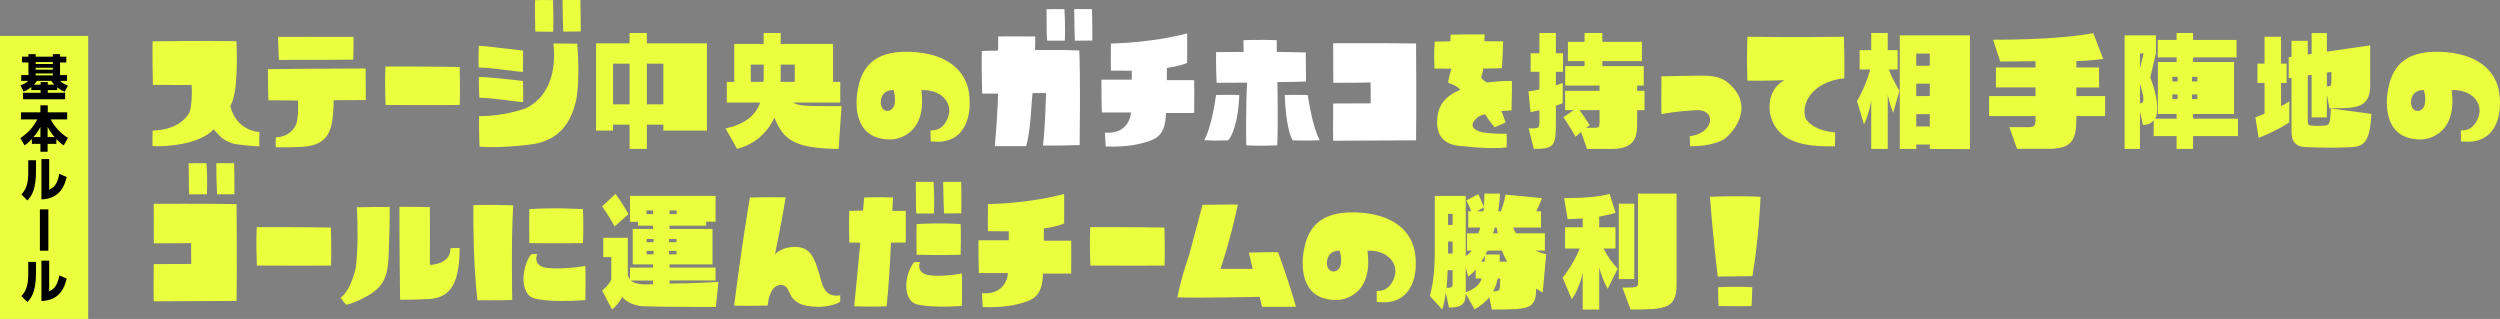 <?xml version="1.0" encoding="UTF-8"?>
<svg id="b" data-name="レイヤー 2" xmlns="http://www.w3.org/2000/svg" viewBox="0 0 1027.48 131.07">
  <rect x="0" y="0" width="1027.48" height="131.07" fill="#808080" stroke="none"/>
  <defs>
    <style>
      .d {
        fill: #eaff3d;
      }

      .e {
        fill: #fff;
      }
    </style>
  </defs>
  <g id="c" data-name="レイヤー 1">
    <g>
      <g>
        <path class="d" d="M97.06,59.29c-2.78-.56-4.56-1.61-5.84-2.56-.67-.56-1.17-1.11-1.61-1.61-.5-.56-.89-1.06-1.84-1.95-2.5,2.84-7.79,5.17-13.8,6.12,0,0-6.96,1.17-11.3.72-.06-2.28.06-5.12.06-6.34,12.3-.33,15.25-7.68,15.3-7.85.5-1.73,1.06-5.79.72-10.91,0,0-6.46.06-15.92,0-.06-2.45-.22-11.58-.11-17.92,3.39-.06,20.09-.28,34.45-.06.22,3.51.83,21.65-2.5,26.54,0,.22,1.67,9.68,11.96,10.85-.06,1.28-.06,4.12-.06,5.79-2.11.11-9.02-.72-9.52-.83Z"/>
        <path class="d" d="M136.31,51.06c-1.22,5.45-4.12,8.12-9.85,9.07,0,0-4.73.61-13.08.39-.17-1.34-.06-3.23,0-4.06,6.79-.28,8.46-5.73,8.46-5.73.61-1.78.83-6.51.61-9.4,0,0-6.62-.11-12.13-.11-.06-1.73-.22-7.07-.22-12.8,3.9-.06,24.82-.28,40.18-.28,0,1.89.06,7.79.06,12.97-3.12.06-9.4.06-13.19.06-.06,2.95-.28,7.4-.83,9.91ZM114.61,24.62c-.06-1.61-.28-6.12-.33-9.46,3.34,0,18.75-.06,31,0,0,1.61.06,5.9-.11,9.35-3.23.06-18.7.17-30.55.11Z"/>
        <path class="d" d="M158.41,27.35c3,0,17.03-.06,30.5.17.06,2,.22,8.74.06,15.64-3.06,0-16.75.06-30.5,0-.06-2.11-.39-9.46-.06-15.8Z"/>
        <path class="d" d="M196.74,27.74c-.06-1.39-.11-4.95.06-8.9,2.5,0,12.08,1.28,18.2,1.95,0,1.39,0,5.01-.06,8.74-2.45.06-11.69-1.67-18.2-1.78ZM196.79,31.63c2.45-.06,11.91.89,18.14,1.67.06,1.34.17,4.62.06,8.63-2.23.06-10.8-1.56-17.98-1.78-.11-1.34-.22-4.51-.22-8.51ZM219.5,59.18c-.39.06-13.3,1.95-22.43,1.06-.06-1.89-.28-8.46-.17-12.52,9.74.11,17.86-2.78,18.25-2.89.67-.22,14.64-4.84,12.3-26.93,1.89,0,7.01-.06,9.79.06,1.28,15.47-.45,23.15-.45,23.15-2.06,9.4-6.84,16.08-17.31,18.09ZM219.94,9.71c-.06-1.67-.06-4.34-.06-9.63,1.06-.06,3.78-.11,7.4-.06.06,1.84.28,7.9.06,13.02-1.28,0-4.45,0-7.29-.06-.11-1.06-.11-1.78-.11-3.28ZM231.18.02c1.22,0,4.01-.06,7.35,0,.06,1.84.17,7.79.17,12.91-1.28,0-4.23.06-7.18.06-.11-1.22-.28-4.62-.33-12.97Z"/>
        <path class="d" d="M272.63,53.68v-2.44h-6.78v9.96h-7.1v-9.96h-6.78v2.44h-7V17.8h13.78v-4.24h7.1v4.24h24.7v35.88h-17.91ZM258.75,26.18h-6.78v16.7h6.78v-16.7ZM272.63,26.18h-6.78v16.7h6.78v-16.7Z"/>
        <path class="d" d="M344.66,61.21c-18.87-.21-22.74-4.08-26.39-12.83-3.34,7-8.59,10.97-15.32,12.83l-4.77-8.43c7.74-1.7,12.3-5.14,14.26-10.65h-13.73v-8.48h3.07v-15.58h12.08v-4.5h7v4.5h21.52v15.58h2.97v8.48h-19.4c2.12,1.27,4.45,1.48,13.89,1.48h6.04l-1.22,17.6ZM313.87,26.55h-5.3v7.1h5.19c.11-.79.11-1.75.11-2.86v-4.24ZM326.64,26.55h-5.78v4.24c0,1.11,0,2.07-.11,2.86h5.88v-7.1Z"/>
        <path class="d" d="M382.45,53.56c6.46.45,7.62-7.01,7.62-7.01.78-4.67-3.4-9.85-11.41-9.52,2.67,19.76-12.02,20.26-12.02,20.26-14.36.5-15.36-11.91-14.3-19.31,1.45-9.74,6.18-17.14,21.43-16.7,15.69.5,23.26,7.9,24.49,17.03,1.45,10.63-2.45,21.54-15.75,19.76-.06-1.28-.06-3.4-.06-4.51ZM362.42,39.81c-.61,1.28-.67,3.84.5,5.01,1.67,1.67,4.23.45,4.73-1.95,0-.17.61-2.89-.45-5.9-1.89.11-3.73.5-4.79,2.84Z"/>
        <path class="e" d="M429.92,38.26h-5.56c-.45,4.45-.61,8.57-1,12.35-.39,3.51-.83,6.79-1.61,9.46h-12.91c1.22-12.74,1.34-21.59,1.34-21.59h-6.51c-.06-2.23-.28-9.91-.17-17.53,1.39-.06,2.89-.11,4.06-.11h2c.11,0,.17-.06.17-.06.5-.17.56-.39.5-.72v-5.06c6.4-.11,13.19,0,15.25,0,0,2.11-.06,5.56-.06,5.56,0,0,12.85-.11,18.14.17.11,2,.5,10.29.17,38.9-2.23.06-10.29.28-15.08.17.22-1.72.83-6.96,1.28-21.54ZM430.36,16.72c-.06-1.11-.17-1.84-.17-3.34,0-1.67,0-4.34-.06-9.57,1.17-.06,3.78-.11,7.35-.06.11,1.84.39,7.85.17,12.97h-7.29ZM441.49,3.75c1.11,0,3.95-.06,7.29,0,.06,1.84.22,7.68.17,12.91-1.22,0-4.12.06-7.18.06-.06-1.22-.22-4.67-.28-12.97Z"/>
        <path class="e" d="M479.21,46.44c-.28,9.74-4.12,10.91-10.46,12.58,0,0-5.68,1.56-14.3,1.17-.17-1.84-.22-4.45-.33-5.68,10.41.78,10.69-8.29,10.69-8.29h-11.96c-.06-2-.22-8.24-.17-13.47h12.47v-3.67s-5.18,0-8.57-.06c-.06-1.39-.06-5.01,0-11.13,3.17-.06,17.75-.56,31.33-4.17,0,2.06.06,7.46,0,12.13-1.84.83-5.29,1.67-8.35,2.06v5.01h11.24c0,1.95.11,8.07,0,13.52h-11.58Z"/>
        <path class="e" d="M494.9,57.62c3.06-5.4,4.56-16.36,4.9-18.59,4.01-.11,7.96-.06,9.52,0-.39,12.97-3.9,18.2-4.56,18.64-4.67.17-8.24.06-9.85-.06ZM524.95,59.74c-1.78.06-7.29.28-12.74,0-.06-2.56-.22-15.53.33-25.77,0,0-6.07.06-12.52.06-.11-1.56-.28-6.46-.22-12.63,4.12-.06,7.18-.06,11.3-.06,0,0,0-2.56-.06-4.84,5.51-.17,11.8-.11,13.69,0v4.84s5.56.06,11.91.22c.06,1.72.11,7.4.11,11.96-3.23.11-8.51.22-11.74.22,0,0,.33,17.31-.06,25.99ZM528.01,39.04c1.56-.06,5.51-.11,9.46,0,.39,2.23,1.95,13.19,4.95,18.59-1.67.11-6.46.22-11.07.06-.61-.45-2.89-5.68-3.34-18.64Z"/>
        <path class="e" d="M547.93,42.54c7.62,0,15.42-.06,15.42-.06,0-3.84-.06-4.73-.06-8.57,0,0-8.24.17-15.3.11,0-2.45-.11-11.3-.06-16.25,3.39,0,19.76-.11,34.06.11,0,3.84.22,24.6,0,39.79-3.51,0-21.26.11-34.06.17-.06-1.5-.11-6.51,0-15.3Z"/>
        <path class="d" d="M617.04,45.66c.61,1.28.89,2.11,1.17,3,.17.61.39,1.17.61,1.61-1.84.95-3.84,1.72-4.56,2.06-1.5-1.67-3.67-5.01-3.95-5.4-1.56.39-2.45.83-3.12,1.39-4.12,3.45-1,5.23,1.67,5.96,0,0,3.39.83,10.35.67.11,1.89.06,4.51,0,5.62-7.01.89-17.81-.5-17.81-.5-6.23-.17-11.19-2.78-10.74-10.74.28-6.12,3.28-9.74,9.52-12.47-1.5-1.5-2.56-1.89-3.34-2.23-.5-.17-.89-.28-1.17-.45-.28-.11-.39-.17-.5-.22.06-1.45,1.06-4.84,1.34-5.73,0,0-4.23,0-6.96-.06-.06-1.67-.28-6.68.11-11.07,2-.06,3.95-.06,6.46-.11,0-1.17.06-2,.06-2.73,5.95-.17,12.02-.11,14.02-.11-.06,1-.17,2.78-.17,2.78,0,0,5.06,0,7.74.06-.06,1.73-.17,6.62-.5,11.02-2.17.11-5.06.17-7.68.17-.06.89-.17,1.39-.39,2-.06.22-.17.5-.22.72-.06.28-.11.56-.22.95.72,1.28,2.45,2.06,2.45,2.06,0,0,5.68-.78,10.18-.61.06,4.84-.17,10.29-.17,12.08-1.56.06-4.17.28-4.17.28Z"/>
        <path class="d" d="M628.24,52.78h1.11c3.02,0,3.34-.11,3.34-2.65v-4.82c-1.06.27-2.33.53-3.66.79l-.85-8.53c1.64-.21,3.23-.53,4.5-.8v-7.26h-3.6v-7.63h3.6v-8.32h6.78v8.32h2.92v7.63h-2.92v5.57c2.07-.64,2.81-1.01,2.81-1.01v8.32s-.9.42-2.81,1.06v6.78c0,9.54-.42,10.97-9.06,10.97l-2.17-8.43ZM652.25,61.21l-2.44-6.94-2.28,1.91s-2.39-4.29-4.98-8l4.24-2.92h-3.55v-7.95h14.15v-2.17h-14.1v-7.95h7.95v-2.07h-6.84v-7.95h6.84v-3.6h7.31v3.6h16.27v7.95h-16.27v2.07h17.01v7.95h-2.7v2.17h3.02v7.95h-3.02v6.41c0,5.62-2.07,9.54-10.28,9.54h-10.33ZM657.39,45.26h-8.21c2.07,2.81,4.19,6.2,4.19,6.2l-1.48,1.06h3.39c1.85,0,2.12-.37,2.12-2.12v-5.14Z"/>
        <path class="d" d="M694.63,60.07c-.06-.89-.11-2.67-.17-4.06,4.95-.67,7.79-3.28,8.29-6.01.56-2.95-1.95-5.18-6.34-4.67-.45.06-7.62.33-13.58,1.61,0-2-.11-7.57,0-15.58,9.91-.11,15.92-.5,20.09-.11,4.23.45,6.46,1.61,9.24,4.62,8.68,9.52-.78,19.64-3.9,21.54,0,0-4.62,2.84-13.63,2.67Z"/>
        <path class="d" d="M754.21,54.39c0,1.22.06,4.06-.06,5.73-13.36.33-23.98-2-26.6-13.08-.06-.17-2.17-9.68,5.79-14.08,0,0-9.24.33-15.19.17-.06-1.95-.28-8.63,0-18.03,3.45.06,20.15.28,39.68,0,.06,2.34.33,10.52.17,17.08-13.47,1.45-17.92,10.68-15.92,16.47.11.22,2.56,5.01,12.13,5.73Z"/>
        <path class="d" d="M769.06,61.21v-20.03c-.58,4.13-1.96,8-2.97,9.96l-2.86-9.54c3.07-5.51,4.66-10.23,5.41-13.04h-4.35v-7.95h4.77v-7.05h6.78v7.05h4.08v7.95h-3.6c1.75,4.82,4.35,8.69,4.35,8.69l-2.6,9.17s-1.48-3.71-2.23-7.53v22.31h-6.78ZM793.13,61.21v-1.8h-5.56v1.8h-6.78V14.52h28.83v46.75l-16.48-.05ZM793.13,21.99h-5.56v5.03h5.56v-5.03ZM793.13,34.39h-5.56v5.09h5.56v-5.09ZM793.13,46.9h-5.56v5.09h5.56v-5.09Z"/>
        <path class="d" d="M853.38,47.7v1.06c0,8.96-1.96,12.4-11.45,12.4h-12.93l-3.18-8.9h7.79c2.28,0,2.97-.37,2.97-3.13v-1.43h-19.08v-8.22h19.08v-3.55h-16.27v-8.21h16.27v-2.54h-1.43c-3.34,0-9.12.11-13.09.11l-2.92-8.96c23.37,0,35.25-1.64,41.18-2.7l4.08,10.6s-5.35.74-11.02.9v2.6h9.33v8.21h-9.33v3.55h11.82v8.22h-11.82Z"/>
        <path class="d" d="M901.34,55.91v5.3h-6.78v-5.3h-9.43v-6.47c-1.01,1.17-2.12,1.91-4.4,1.91l-1.22-5.51v15.37h-6.31V14.52h12.88v7.37l-2.33,9.91c1.54,3.97,2.86,8.75,2.86,12.56,0,1.7-.21,3.23-.85,4.4h8.8v-1.91h-7.69v-21.36h7.69v-1.91h-7.74v-7.16h7.74v-2.86h6.78v2.86h17.86v7.16h-17.86v1.91h16.85v21.36h-16.85v1.91h18.44v7.16h-18.44ZM880.99,21.94h-1.48v6.2l1.48-6.2ZM879.51,42.5c1.06,0,1.43-.69,1.43-1.8,0-1.59-.8-3.98-1.43-6.25v8.06ZM894.98,31.58h-2.17v1.91h2.17v-1.91ZM894.98,38.79h-2.17v1.91h2.17v-1.91ZM903.09,31.58h-2.17v1.91h2.17v-1.91ZM903.09,38.79h-2.17v1.91h2.17v-1.91Z"/>
        <path class="d" d="M926.95,48.23c1.43-.53,2.54-1.06,3.76-1.54v-12.61h-2.92v-7.95h2.92v-11.02h6.78v11.02h2.28v7.95h-2.28v9.54c2.44-1.22,3.39-1.96,3.39-1.96v8.64s-4.45,3.18-12.61,6.36l-1.33-8.43ZM950.06,48.23v-17.49l-1.59.27v18.66c0,1.22.16,1.8,1.17,1.91.95.11,1.91.16,2.86.16,1.22,0,2.44-.11,3.55-.21,1.32-.16,1.75-1.48,1.91-6.94l16.7,2.23c-.74,10.87-2.44,13.41-8.53,13.67-2.86.11-5.67.21-8.59.21-3.23,0-6.57-.11-10.23-.26-3.23-.16-5.51-1.75-5.51-6.31v-22.15l-1.17.16v-8.64l1.17-.16v-6.57h6.68v5.62l1.59-.27v-8.53h6.25v7.63l17.81-2.6v16.43c0,9.12-5.56,9.43-14.63,9.43h-2.12l-1.06-5.57v9.33h-6.25ZM958.17,29.57l-1.85.27v5.67c1.48,0,1.85-.16,1.85-1.75v-4.19Z"/>
        <path class="d" d="M1011.39,53.56c6.46.45,7.62-7.01,7.62-7.01.78-4.67-3.4-9.85-11.41-9.52,2.67,19.76-12.02,20.26-12.02,20.26-14.36.5-15.36-11.91-14.3-19.31,1.45-9.74,6.18-17.14,21.43-16.7,15.69.5,23.26,7.9,24.49,17.03,1.45,10.63-2.45,21.54-15.75,19.76-.06-1.28-.06-3.4-.06-4.51ZM991.35,39.81c-.61,1.28-.67,3.84.5,5.01,1.67,1.67,4.23.45,4.73-1.95,0-.17.61-2.89-.45-5.9-1.89.11-3.73.5-4.79,2.84Z"/>
        <path class="d" d="M63.17,108.54c7.62,0,15.42-.06,15.42-.06,0-3.84-.06-4.73-.06-8.57,0,0-8.24.17-15.3.11,0-2.45-.11-11.3-.06-16.25,3.39,0,19.76-.11,34.06.11,0,3.84.22,24.6,0,39.79-3.51,0-21.26.11-34.06.17-.06-1.5-.11-6.51,0-15.3ZM77.75,79.88c-.06-1.06-.11-1.78-.11-3.28-.06-1.67-.06-4.29-.11-9.52,1.11,0,3.84-.06,7.35,0,.17,1.89.39,7.74.17,12.8h-7.29ZM88.88,67.08c1.22,0,3.95-.06,7.35,0,.06,1.89.17,7.62.11,12.74-1.22.06-4.12.06-7.12.06-.06-1.22-.28-4.62-.33-12.8Z"/>
        <path class="d" d="M105.51,93.35c3,0,17.03-.06,30.5.17.06,2,.22,8.74.06,15.64-3.06,0-16.75.06-30.5,0-.06-2.11-.39-9.46-.06-15.8Z"/>
        <path class="d" d="M152.64,120.67c-.22.11-5.23,3.4-10.35,4.62-.72-.72-1.78-2.11-2.34-2.95,4.28-2.89,6.23-12.13,6.23-12.13,0,0,1.34-8.12.5-25.04,4.9-.11,11.46-.11,13.47-.11.17,4.51-.28,15.53-.28,15.53-.17,10.74-.78,15.64-7.23,20.09ZM164.44,123.18c-.06-3.84-.33-25.21-.28-38.18,1.84,0,7.18,0,12.52.11,0,2.84.06,16.14,0,23.76,0,0,8.57-.06,8.46-6.84.89-.11,2.56-.11,3.78-.11-.06,16.14-4.67,20.87-13.75,21.04,0,0-5.68.28-10.74.22Z"/>
        <path class="d" d="M196.23,123.4c-.61-5.57-1.84-17.64-1.67-39.07,6.12-.28,14.08,0,16.36.06-.83,13.58-.45,35.06-.39,38.9-6.34.22-12.47.11-14.3.11ZM218.27,104.54c.72-.17,1.78-.17,2.5-.17-1.61,4.56,2.78,5.51,2.78,5.51,3.9.95,13.36.17,17.03-.61.17,6.12,0,12.3,0,14.08-16.42,1.17-21.54-.89-21.54-.89-5.45-2.17-4.67-12.8-.78-17.92ZM217.55,85.95c9.91-.67,19.7-.11,22.04,0,.28,5.06.11,11.91,0,13.97-9.74.17-19.53,0-22.04,0-.11-5.79-.06-12.13,0-13.97Z"/>
        <path class="d" d="M252.61,93.08s-2.49-4.56-5.14-8.27l5.51-5.14c2.76,3.71,5.35,8.32,5.35,8.32l-5.72,5.09ZM288.07,126.15c-6.41,0-16.48-.05-23.27-.26-3.66-.11-7.37-1.59-9.06-3.87-1.06,2.07-2.38,3.6-4.19,5.19l-4.08-7.79c2.81-2.17,3.76-4.56,3.76-4.56v-9.17h-3.29v-7.95h10.07v15.48c.27.64.58,1.17.9,1.64v-4.88h9.49v-1.32h-8.37v-14.58h8.37v-1.33h-6.2v-1.59h-3.29v-10.65h35.19v10.6h-3.87v1.64h-15.05v1.33h17.65v14.58h-17.65v1.32h18.92v5.3h-18.92v1.27c7.63,0,20.09-.69,20.09-.69l-1.06,10.28h-6.15ZM268.41,115.29h-9.12c.95,1.01,3.29,1.59,5.51,1.59,1.75,0,3.6-.05,3.6-.05v-1.54ZM268.41,86.51h-2.7v1.48h2.7v-1.48ZM268.62,98.22h-2.86v1.33h2.86v-1.33ZM268.62,103.1h-2.86v1.43h2.86v-1.43ZM278.05,98.22h-3.07v1.33h3.07v-1.33ZM278.05,103.1h-3.07v1.43h3.07v-1.43ZM278.11,86.51h-2.92v1.48h2.92v-1.48Z"/>
        <path class="d" d="M325.3,121.9c-.72-1.11-1.06-2.28-1.56-3.12-.56-.95-1.39-1.73-2.89-1.67-3.56.11-5.01,4.67-5.34,8.46-5.12.17-11.69.11-13.8.06,2.95-23.37,5.9-41.24,6.51-44.46,6.07-.17,12.58-.11,14.69-.06-1.67,10.41-4.4,23.37-4.4,23.37,2.78-2.89,7.29-2.95,7.51-3.01,7.46-.22,8.85,4.45,11.69,14.64,1.06,3.73,3.34,6.07,7.62,5.23v2.67c-3.4,2.11-8.79,2.11-8.79,2.11-7.46,0-9.96-2.28-11.24-4.23Z"/>
        <path class="d" d="M364.43,125.9c-5.12.22-11.3.11-13.36,0,1.11-10.91,2.5-26.16,2.5-26.16,0,0-2.73,0-4.51-.06-.06-2-.22-8.57,0-13.02,1.67,0,3.34-.11,5.62-.11.17-2.39.39-3.56.5-5.4,5.51-.17,10.18-.06,11.85,0-.17,1.84-.28,5.51-.28,5.51h5.51c0,1.67.06,6.51,0,13.02-1.61,0-4.4.06-6.07.06-.39,8.9-1,18.42-1.78,26.16ZM375.62,107.82c.72-.17,1.78-.11,2.5-.11-1.56,4.29,2.84,5.23,2.84,5.23,3.95.89,11.02.11,14.36-.56.17,5.79.06,11.58,0,13.36-13.75,1-19.03-.83-19.03-.83-5.34-2.06-4.62-12.13-.67-17.08ZM376.62,87.73c-.17-1.06-.11-1.84-.17-3.34,0-1.73-.06-4.34-.06-9.63,1.17,0,3.78-.06,7.29,0,.11,1.84.45,7.85.17,12.97h-7.23ZM376.73,92.07c8.01-.45,15.86-.17,18.09,0,.17,5.12.06,10.8,0,12.63-8.01.22-15.92.05-18.09,0-.17-5.57-.06-10.91,0-12.63ZM387.64,74.76c1.22,0,4.01-.06,7.4,0,.06,1.84.11,7.74.06,12.91-1.22,0-4.12.06-7.07.06-.11-1.22-.28-4.67-.39-12.97Z"/>
        <path class="d" d="M428.66,112.44c-.28,9.74-4.12,10.91-10.46,12.58,0,0-5.68,1.56-14.3,1.17-.17-1.84-.22-4.45-.33-5.68,10.41.78,10.69-8.29,10.69-8.29h-11.96c-.06-2-.22-8.24-.17-13.47h12.47v-3.67s-5.18,0-8.57-.06c-.06-1.39-.06-5.01,0-11.13,3.17-.06,17.75-.56,31.33-4.17,0,2.06.06,7.46,0,12.13-1.84.83-5.29,1.67-8.35,2.06v5.01h11.24c0,1.95.11,8.07,0,13.52h-11.58Z"/>
        <path class="d" d="M448.08,93.35c3,0,17.03-.06,30.5.17.06,2,.22,8.74.06,15.64-3.06,0-16.75.06-30.5,0-.06-2.11-.39-9.46-.06-15.8Z"/>
        <path class="d" d="M517.72,122.01s-27.27.56-33.84.17c1.73-8.74,4.84-17.36,4.84-17.36,0,0,3.12-11.74,5.51-20.65,2.06,0,10.24-.17,14.52-.11-2.84,13.8-7.12,26.43-7.12,26.43h13.24s-.56-2.06-1.61-6.68c2.5-.06,10.07-.28,12.02-.11.83,2.17,4.9,13.47,7.35,22.37-2.06,0-7.62.11-13.91.06-.17-.56-.5-1.73-1-4.12Z"/>
        <path class="d" d="M565.8,119.56c6.46.45,7.62-7.01,7.62-7.01.78-4.67-3.4-9.85-11.41-9.52,2.67,19.76-12.02,20.26-12.02,20.26-14.36.5-15.36-11.91-14.3-19.31,1.45-9.74,6.18-17.14,21.43-16.7,15.69.5,23.26,7.9,24.49,17.03,1.45,10.63-2.45,21.54-15.75,19.76-.06-1.28-.06-3.4-.06-4.51ZM545.77,105.81c-.61,1.28-.67,3.84.5,5.01,1.67,1.67,4.23.45,4.73-1.95,0-.17.61-2.89-.45-5.9-1.89.11-3.73.5-4.79,2.84Z"/>
        <path class="d" d="M612.11,122.18c-1.54,1.86-3.55,3.55-6.1,4.98l-3.6-6.52c0,4.24-1.64,5.78-6.89,5.78l-1.33-6.2c-.27,2.38-.85,5.14-1.43,7l-5.09-5.57c1.8-6.78,2.01-12.93,2.01-19.82v-21.31h12.72v24.75c1.06-.69,1.8-1.43,2.44-2.28h-1.91v-7.1h4.66c.32-.64.58-1.64.74-2.38h-4.88v-6.68h1.22c-.74-2.07-2.01-4.45-2.01-4.45l4.88-2.6s1.17,2.39,2.33,5.25c.16-1.8.21-3.44.21-5.46h6.36c-.05,2.23-.27,4.66-.69,7.26h1.11c1.27-3.18,1.91-6.84,1.91-6.84l14.95,1.43s-1.01,3.07-2.33,5.41h1.96v6.68h-11.5c.32.79.85,1.8,1.27,2.38h11.82v7.1h-3.82c1.43.69,2.7,1.11,4.35,1.48l-1.43,15.74c-.95-.48-1.8-1.01-2.7-1.64,0,8.59-2.92,8.64-18.23,8.64l-1.01-5.04ZM597,111.05h-2.01c-.11,2.12-.21,4.98-.48,7.26,2.17,0,2.49-.32,2.49-1.8v-5.46ZM597,87.89h-1.85v4.56h1.85v-4.56ZM597,99.28h-1.85v4.93h1.85v-4.93ZM606.49,114.44v-3.71s-1.17,1.54-3.02,2.97l-1.06-3.66v10.07c3.66-1.32,5.62-2.97,6.62-5.67h-2.54ZM609.88,85.18l-2.76,1.64h2.6l.16-1.64ZM610.2,107.55c.05-.69.05-1.86.05-2.44-.37.74-.85,1.59-1.48,2.44h1.43ZM619.42,107.55c-.79-1.38-1.75-3.39-2.12-4.56h-5.99c-.21.53-.58,1.22-.79,1.59h5.88c0,.85,0,2.17-.05,2.97h3.07ZM615.6,95.89c-.21-.79-.37-1.64-.48-2.38h-.79c-.05.48-.53,1.96-.74,2.38h2.01ZM616.56,114.44h-1.01c-.42,2.12-.95,3.55-1.91,5.3,2.86,0,2.92-.27,2.92-4.77v-.53Z"/>
        <path class="d" d="M650.47,127.21v-15.21c-.95,4.66-2.6,8.48-4.5,10.97l-3.76-8.9c2.76-3.29,5.88-8.74,7-11.92h-5.99v-8.75h7.26v-3.6c-1.85,0-3.92.26-6.2.26l-1.43-8.64c14.73,0,18.66-1.8,18.66-1.8l2.49,7.84s-2.28.79-6.73,1.54v4.4h6.68v8.75h-4.88c2.33,4.72,5.78,8.27,5.78,8.27l-4.08,8.27s-2.12-3.39-3.5-8.75v17.28h-6.78ZM665.31,114.7v-31h6.36v31h-6.36ZM666.8,118.2c6.36,0,6.41-.21,6.41-1.91v-36.73h15.85v37.37c0,10.07-4.66,10.28-18.92,10.28l-3.34-9.01Z"/>
        <path class="d" d="M705.99,113.66c-.39-3.06-2.11-17.81-3.23-32.78,2.45-.11,11.58-.45,20.81,0-.11,3.12-.78,17.42-3.34,32.61-1.78,0-8.12.17-14.25.17ZM706.32,125.79c-.11-1.39-.17-4.95-.22-7.74,1.95-.11,8.12-.39,14.08,0-.06,1.39-.06,4.84-.33,7.74-1.78.06-7.57.11-13.52,0Z"/>
      </g>
      <rect class="d" y="14.76" width="36.25" height="116.31"/>
      <g>
        <path d="M23.51,37.01h-3.88v1.12h7.14v2.66H9.47v-2.66h7.22v-1.12h-3.84v-1.24c-1.36,1.06-2.08,1.48-3.16,1.9l-1.26-2.62c.62-.18,1.96-.64,3.2-1.8h-2.9v-2.4h2.96v-5.18h-2.62v-2.38h2.62v-1.04h2.96v1.04h7.08v-1.04h2.94v1.04h2.58v2.38h-2.58v5.18h2.86v2.4h-2.86c.9.84,1.78,1.38,3.24,1.94l-1.34,2.56c-1.5-.68-2.22-1.2-3.06-1.86v1.12ZM22.33,34.8c-.66-.68-.9-1.04-1.22-1.56h-5.92c-.46.66-.76,1.02-1.28,1.56h2.78v-1.06h2.94v1.06h2.7ZM21.73,25.52h-7.08v.78h7.08v-.78ZM21.73,27.84h-7.08v.78h7.08v-.78ZM21.73,30.18h-7.08v.82h7.08v-.82Z"/>
        <path d="M13.09,57.12c-1.5,1.58-2.38,2.2-2.98,2.64l-1.74-3.02c3.52-2.32,5.44-4.74,6.94-7.68h-6.66v-2.9h7.96v-2.88h3.02v2.88h7.98v2.9h-6.72c1.3,2.98,4.3,5.98,7.04,7.62l-1.76,3.08c-.6-.42-1.62-1.12-3.02-2.6v1.96h-3.58v3.24h-2.96v-3.24h-3.52v-2ZM16.61,56.32v-4.2c-.4.78-1.08,2.18-2.82,4.2h2.82ZM22.41,56.32c-1.32-1.56-2.02-2.66-2.84-4.2v4.2h2.84Z"/>
        <path d="M14.79,70.36c0,6.76-1.42,9.96-3.56,12.02l-2.42-2.46c2.14-2.34,2.8-4.78,2.8-9.28v-4.76h3.18v4.48ZM20.21,77.96c1.28-.6,3.36-1.6,4.16-6.52l3.04,1.3c-.84,3.54-2.72,8.92-10.38,9.22v-16.58h3.18v12.58Z"/>
        <path d="M19.87,103.03h-3.48v-16.98h3.48v16.98Z"/>
        <path d="M14.79,112.12c0,6.76-1.42,9.96-3.56,12.02l-2.42-2.46c2.14-2.34,2.8-4.78,2.8-9.28v-4.76h3.18v4.48ZM20.21,119.72c1.28-.6,3.36-1.6,4.16-6.52l3.04,1.3c-.84,3.54-2.72,8.92-10.38,9.22v-16.58h3.18v12.58Z"/>
      </g>
    </g>
  </g>
</svg>